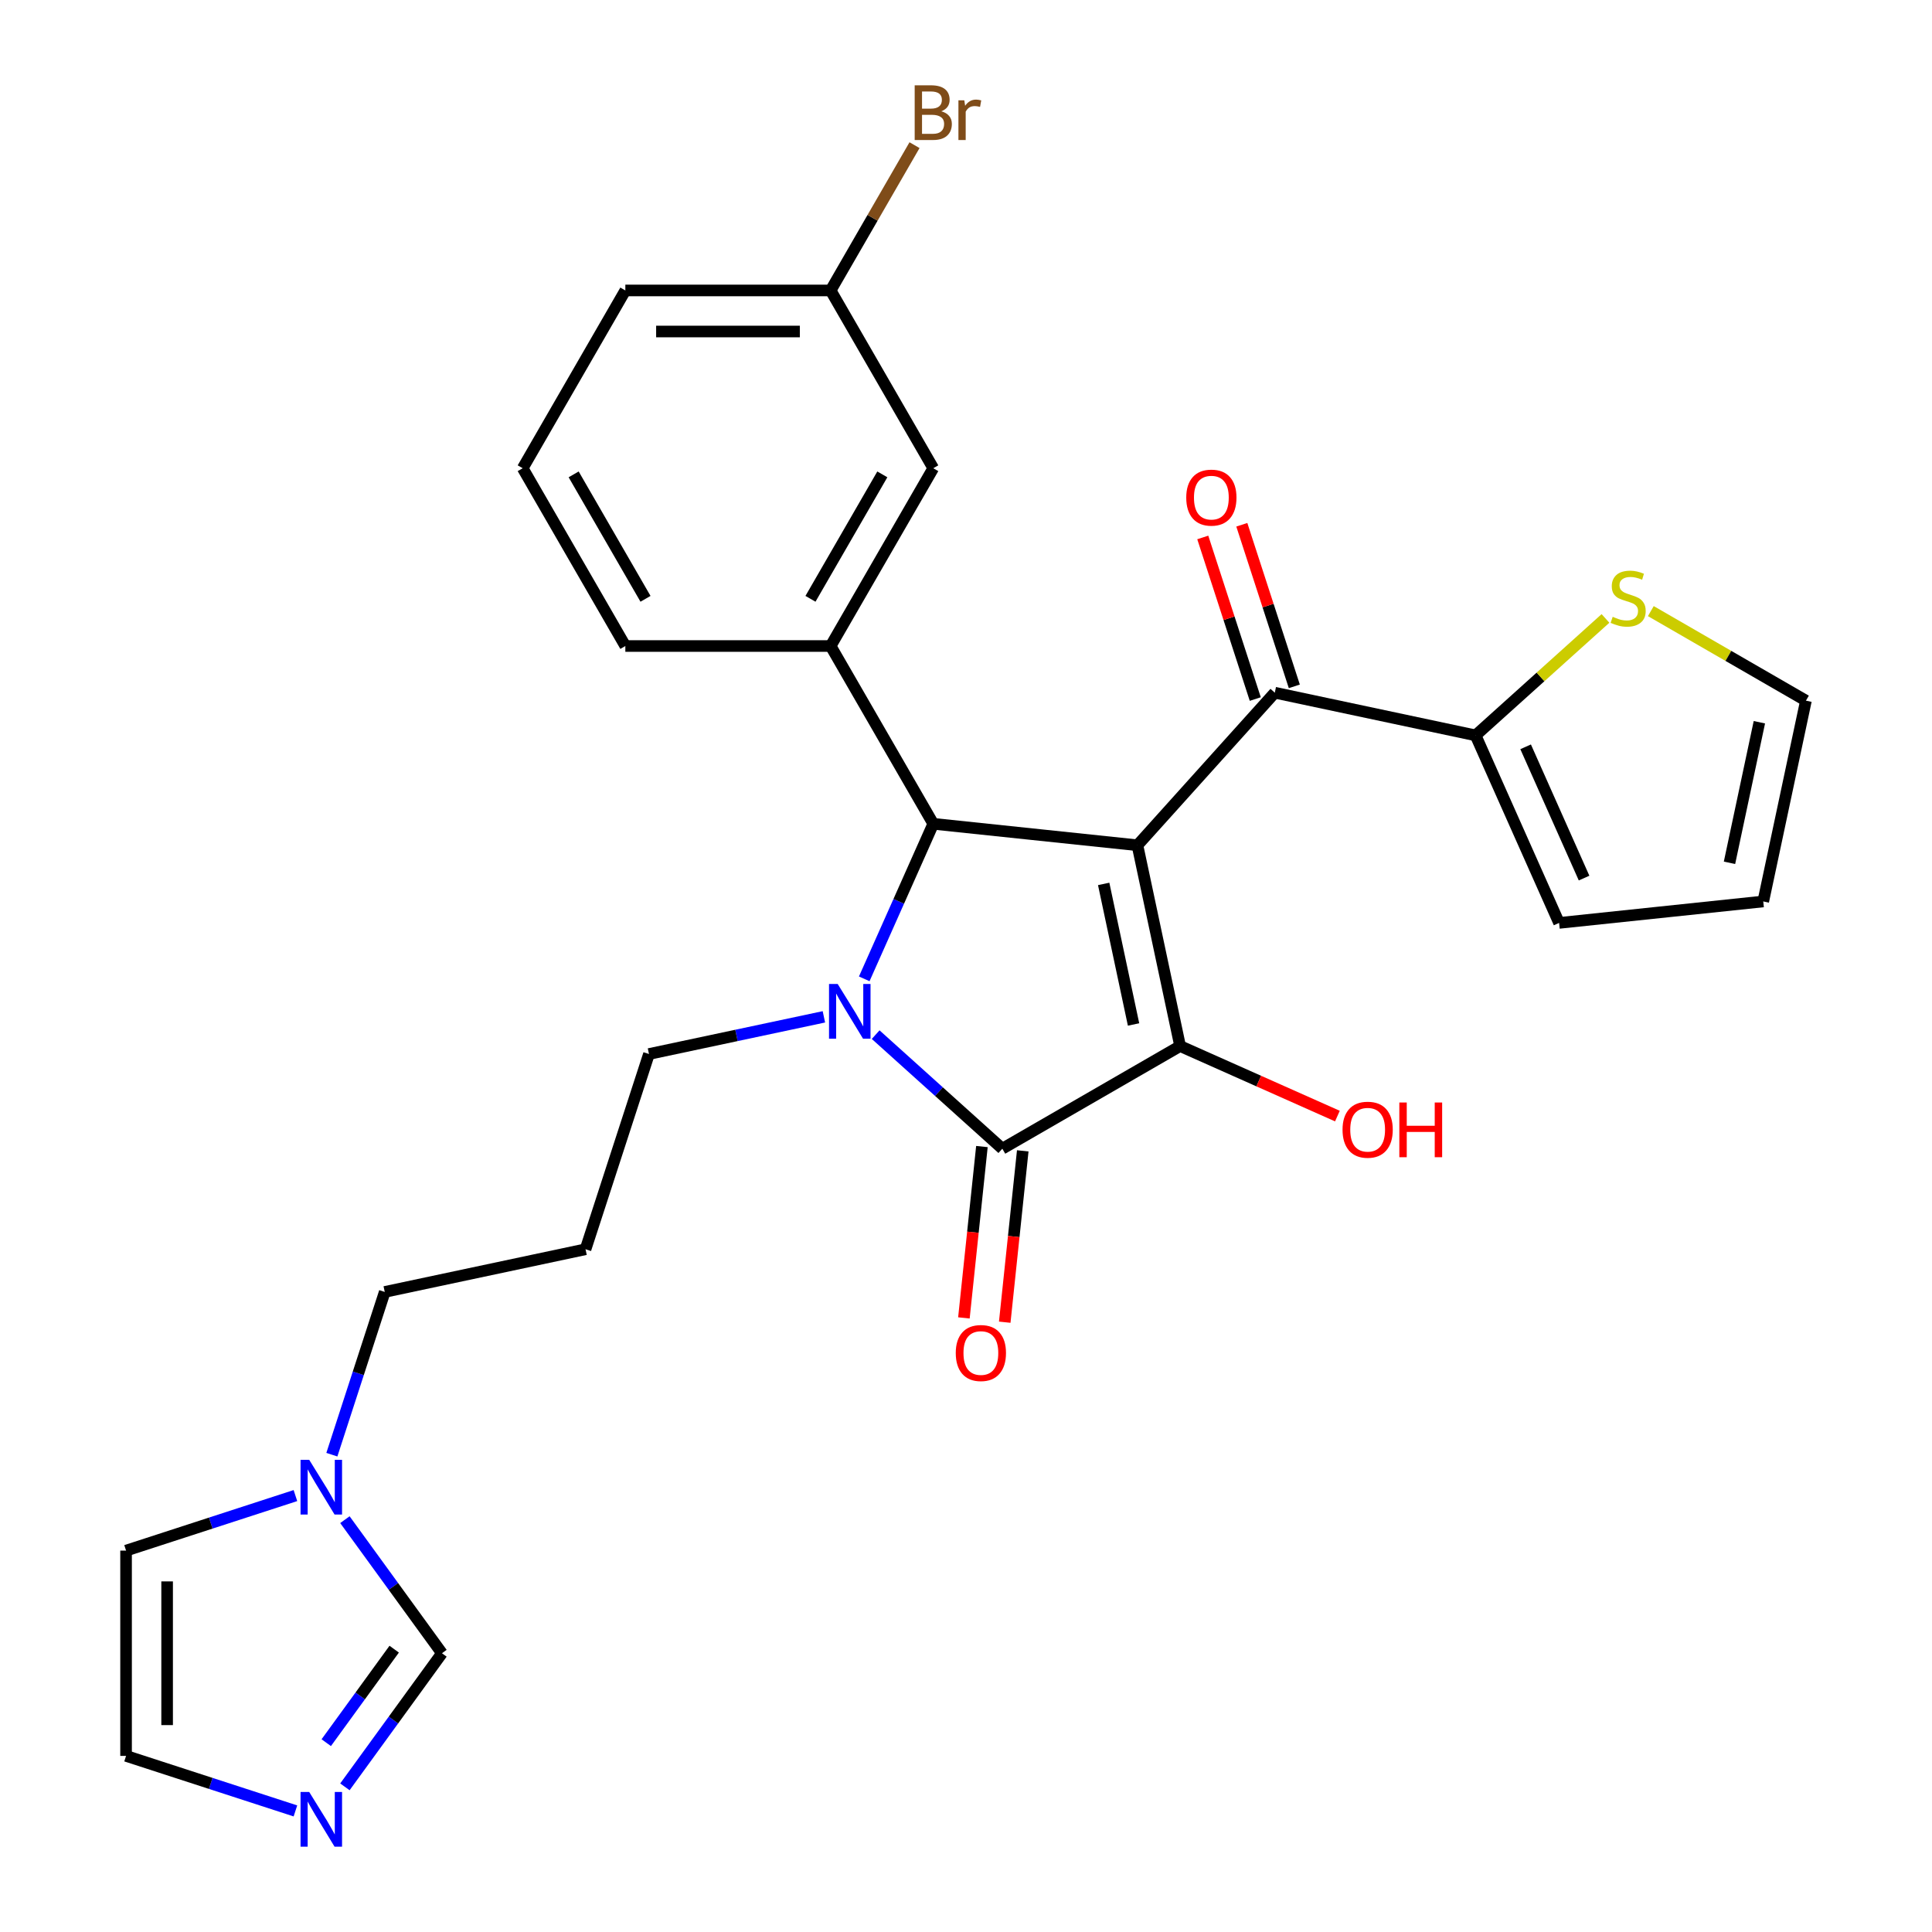 <?xml version='1.0' encoding='iso-8859-1'?>
<svg version='1.1' baseProfile='full'
              xmlns='http://www.w3.org/2000/svg'
                      xmlns:rdkit='http://www.rdkit.org/xml'
                      xmlns:xlink='http://www.w3.org/1999/xlink'
                  xml:space='preserve'
width='1000px' height='1000px' viewBox='0 0 1000 1000'>
<!-- END OF HEADER -->
<rect style='opacity:1.0;fill:#FFFFFF;stroke:none' width='1000' height='1000' x='0' y='0'> </rect>
<path class='bond-1' d='M 588.734,437.503 L 610.825,541.436' style='fill:none;fill-rule:evenodd;stroke:#000000;stroke-width:6px;stroke-linecap:butt;stroke-linejoin:miter;stroke-opacity:1' />
<path class='bond-1' d='M 571.261,457.511 L 586.725,530.265' style='fill:none;fill-rule:evenodd;stroke:#000000;stroke-width:6px;stroke-linecap:butt;stroke-linejoin:miter;stroke-opacity:1' />
<path class='bond-3' d='M 588.734,437.503 L 483.06,426.396' style='fill:none;fill-rule:evenodd;stroke:#000000;stroke-width:6px;stroke-linecap:butt;stroke-linejoin:miter;stroke-opacity:1' />
<path class='bond-4' d='M 588.734,437.503 L 659.832,358.54' style='fill:none;fill-rule:evenodd;stroke:#000000;stroke-width:6px;stroke-linecap:butt;stroke-linejoin:miter;stroke-opacity:1' />
<path class='bond-0' d='M 447.33,506.649 L 465.195,466.523' style='fill:none;fill-rule:evenodd;stroke:#0000FF;stroke-width:6px;stroke-linecap:butt;stroke-linejoin:miter;stroke-opacity:1' />
<path class='bond-0' d='M 465.195,466.523 L 483.06,426.396' style='fill:none;fill-rule:evenodd;stroke:#000000;stroke-width:6px;stroke-linecap:butt;stroke-linejoin:miter;stroke-opacity:1' />
<path class='bond-19' d='M 426.446,526.313 L 381.178,535.935' style='fill:none;fill-rule:evenodd;stroke:#0000FF;stroke-width:6px;stroke-linecap:butt;stroke-linejoin:miter;stroke-opacity:1' />
<path class='bond-19' d='M 381.178,535.935 L 335.909,545.557' style='fill:none;fill-rule:evenodd;stroke:#000000;stroke-width:6px;stroke-linecap:butt;stroke-linejoin:miter;stroke-opacity:1' />
<path class='bond-28' d='M 453.239,535.527 L 486.022,565.046' style='fill:none;fill-rule:evenodd;stroke:#0000FF;stroke-width:6px;stroke-linecap:butt;stroke-linejoin:miter;stroke-opacity:1' />
<path class='bond-28' d='M 486.022,565.046 L 518.805,594.564' style='fill:none;fill-rule:evenodd;stroke:#000000;stroke-width:6px;stroke-linecap:butt;stroke-linejoin:miter;stroke-opacity:1' />
<path class='bond-2' d='M 610.825,541.436 L 518.805,594.564' style='fill:none;fill-rule:evenodd;stroke:#000000;stroke-width:6px;stroke-linecap:butt;stroke-linejoin:miter;stroke-opacity:1' />
<path class='bond-18' d='M 610.825,541.436 L 651.532,559.56' style='fill:none;fill-rule:evenodd;stroke:#000000;stroke-width:6px;stroke-linecap:butt;stroke-linejoin:miter;stroke-opacity:1' />
<path class='bond-18' d='M 651.532,559.56 L 692.238,577.683' style='fill:none;fill-rule:evenodd;stroke:#FF0000;stroke-width:6px;stroke-linecap:butt;stroke-linejoin:miter;stroke-opacity:1' />
<path class='bond-11' d='M 508.238,593.453 L 503.577,637.802' style='fill:none;fill-rule:evenodd;stroke:#000000;stroke-width:6px;stroke-linecap:butt;stroke-linejoin:miter;stroke-opacity:1' />
<path class='bond-11' d='M 503.577,637.802 L 498.916,682.15' style='fill:none;fill-rule:evenodd;stroke:#FF0000;stroke-width:6px;stroke-linecap:butt;stroke-linejoin:miter;stroke-opacity:1' />
<path class='bond-11' d='M 529.373,595.675 L 524.712,640.023' style='fill:none;fill-rule:evenodd;stroke:#000000;stroke-width:6px;stroke-linecap:butt;stroke-linejoin:miter;stroke-opacity:1' />
<path class='bond-11' d='M 524.712,640.023 L 520.05,684.371' style='fill:none;fill-rule:evenodd;stroke:#FF0000;stroke-width:6px;stroke-linecap:butt;stroke-linejoin:miter;stroke-opacity:1' />
<path class='bond-5' d='M 483.06,426.396 L 429.933,334.376' style='fill:none;fill-rule:evenodd;stroke:#000000;stroke-width:6px;stroke-linecap:butt;stroke-linejoin:miter;stroke-opacity:1' />
<path class='bond-6' d='M 659.832,358.54 L 763.765,380.632' style='fill:none;fill-rule:evenodd;stroke:#000000;stroke-width:6px;stroke-linecap:butt;stroke-linejoin:miter;stroke-opacity:1' />
<path class='bond-14' d='M 669.938,355.256 L 656.35,313.437' style='fill:none;fill-rule:evenodd;stroke:#000000;stroke-width:6px;stroke-linecap:butt;stroke-linejoin:miter;stroke-opacity:1' />
<path class='bond-14' d='M 656.35,313.437 L 642.762,271.618' style='fill:none;fill-rule:evenodd;stroke:#FF0000;stroke-width:6px;stroke-linecap:butt;stroke-linejoin:miter;stroke-opacity:1' />
<path class='bond-14' d='M 649.727,361.823 L 636.139,320.004' style='fill:none;fill-rule:evenodd;stroke:#000000;stroke-width:6px;stroke-linecap:butt;stroke-linejoin:miter;stroke-opacity:1' />
<path class='bond-14' d='M 636.139,320.004 L 622.551,278.185' style='fill:none;fill-rule:evenodd;stroke:#FF0000;stroke-width:6px;stroke-linecap:butt;stroke-linejoin:miter;stroke-opacity:1' />
<path class='bond-12' d='M 429.933,334.376 L 483.06,242.357' style='fill:none;fill-rule:evenodd;stroke:#000000;stroke-width:6px;stroke-linecap:butt;stroke-linejoin:miter;stroke-opacity:1' />
<path class='bond-12' d='M 419.498,309.948 L 456.687,245.534' style='fill:none;fill-rule:evenodd;stroke:#000000;stroke-width:6px;stroke-linecap:butt;stroke-linejoin:miter;stroke-opacity:1' />
<path class='bond-25' d='M 429.933,334.376 L 323.677,334.376' style='fill:none;fill-rule:evenodd;stroke:#000000;stroke-width:6px;stroke-linecap:butt;stroke-linejoin:miter;stroke-opacity:1' />
<path class='bond-9' d='M 763.765,380.632 L 797.379,350.366' style='fill:none;fill-rule:evenodd;stroke:#000000;stroke-width:6px;stroke-linecap:butt;stroke-linejoin:miter;stroke-opacity:1' />
<path class='bond-9' d='M 797.379,350.366 L 830.992,320.1' style='fill:none;fill-rule:evenodd;stroke:#CCCC00;stroke-width:6px;stroke-linecap:butt;stroke-linejoin:miter;stroke-opacity:1' />
<path class='bond-16' d='M 763.765,380.632 L 806.983,477.701' style='fill:none;fill-rule:evenodd;stroke:#000000;stroke-width:6px;stroke-linecap:butt;stroke-linejoin:miter;stroke-opacity:1' />
<path class='bond-16' d='M 789.662,386.548 L 819.915,454.497' style='fill:none;fill-rule:evenodd;stroke:#000000;stroke-width:6px;stroke-linecap:butt;stroke-linejoin:miter;stroke-opacity:1' />
<path class='bond-7' d='M 178.524,924.866 L 203.643,890.293' style='fill:none;fill-rule:evenodd;stroke:#0000FF;stroke-width:6px;stroke-linecap:butt;stroke-linejoin:miter;stroke-opacity:1' />
<path class='bond-7' d='M 203.643,890.293 L 228.762,855.72' style='fill:none;fill-rule:evenodd;stroke:#000000;stroke-width:6px;stroke-linecap:butt;stroke-linejoin:miter;stroke-opacity:1' />
<path class='bond-7' d='M 168.867,902.003 L 186.451,877.802' style='fill:none;fill-rule:evenodd;stroke:#0000FF;stroke-width:6px;stroke-linecap:butt;stroke-linejoin:miter;stroke-opacity:1' />
<path class='bond-7' d='M 186.451,877.802 L 204.034,853.601' style='fill:none;fill-rule:evenodd;stroke:#000000;stroke-width:6px;stroke-linecap:butt;stroke-linejoin:miter;stroke-opacity:1' />
<path class='bond-31' d='M 152.91,937.33 L 109.081,923.089' style='fill:none;fill-rule:evenodd;stroke:#0000FF;stroke-width:6px;stroke-linecap:butt;stroke-linejoin:miter;stroke-opacity:1' />
<path class='bond-31' d='M 109.081,923.089 L 65.252,908.848' style='fill:none;fill-rule:evenodd;stroke:#000000;stroke-width:6px;stroke-linecap:butt;stroke-linejoin:miter;stroke-opacity:1' />
<path class='bond-8' d='M 171.77,752.942 L 185.456,710.823' style='fill:none;fill-rule:evenodd;stroke:#0000FF;stroke-width:6px;stroke-linecap:butt;stroke-linejoin:miter;stroke-opacity:1' />
<path class='bond-8' d='M 185.456,710.823 L 199.141,668.703' style='fill:none;fill-rule:evenodd;stroke:#000000;stroke-width:6px;stroke-linecap:butt;stroke-linejoin:miter;stroke-opacity:1' />
<path class='bond-10' d='M 178.524,786.575 L 203.643,821.147' style='fill:none;fill-rule:evenodd;stroke:#0000FF;stroke-width:6px;stroke-linecap:butt;stroke-linejoin:miter;stroke-opacity:1' />
<path class='bond-10' d='M 203.643,821.147 L 228.762,855.72' style='fill:none;fill-rule:evenodd;stroke:#000000;stroke-width:6px;stroke-linecap:butt;stroke-linejoin:miter;stroke-opacity:1' />
<path class='bond-15' d='M 152.91,774.111 L 109.081,788.352' style='fill:none;fill-rule:evenodd;stroke:#0000FF;stroke-width:6px;stroke-linecap:butt;stroke-linejoin:miter;stroke-opacity:1' />
<path class='bond-15' d='M 109.081,788.352 L 65.252,802.593' style='fill:none;fill-rule:evenodd;stroke:#000000;stroke-width:6px;stroke-linecap:butt;stroke-linejoin:miter;stroke-opacity:1' />
<path class='bond-17' d='M 854.465,316.309 L 894.607,339.485' style='fill:none;fill-rule:evenodd;stroke:#CCCC00;stroke-width:6px;stroke-linecap:butt;stroke-linejoin:miter;stroke-opacity:1' />
<path class='bond-17' d='M 894.607,339.485 L 934.748,362.661' style='fill:none;fill-rule:evenodd;stroke:#000000;stroke-width:6px;stroke-linecap:butt;stroke-linejoin:miter;stroke-opacity:1' />
<path class='bond-22' d='M 483.06,242.357 L 429.933,150.337' style='fill:none;fill-rule:evenodd;stroke:#000000;stroke-width:6px;stroke-linecap:butt;stroke-linejoin:miter;stroke-opacity:1' />
<path class='bond-13' d='M 65.252,908.848 L 65.252,802.593' style='fill:none;fill-rule:evenodd;stroke:#000000;stroke-width:6px;stroke-linecap:butt;stroke-linejoin:miter;stroke-opacity:1' />
<path class='bond-13' d='M 86.503,892.91 L 86.503,818.531' style='fill:none;fill-rule:evenodd;stroke:#000000;stroke-width:6px;stroke-linecap:butt;stroke-linejoin:miter;stroke-opacity:1' />
<path class='bond-20' d='M 806.983,477.701 L 912.657,466.594' style='fill:none;fill-rule:evenodd;stroke:#000000;stroke-width:6px;stroke-linecap:butt;stroke-linejoin:miter;stroke-opacity:1' />
<path class='bond-29' d='M 934.748,362.661 L 912.657,466.594' style='fill:none;fill-rule:evenodd;stroke:#000000;stroke-width:6px;stroke-linecap:butt;stroke-linejoin:miter;stroke-opacity:1' />
<path class='bond-29' d='M 910.648,373.832 L 895.184,446.586' style='fill:none;fill-rule:evenodd;stroke:#000000;stroke-width:6px;stroke-linecap:butt;stroke-linejoin:miter;stroke-opacity:1' />
<path class='bond-21' d='M 335.909,545.557 L 303.074,646.612' style='fill:none;fill-rule:evenodd;stroke:#000000;stroke-width:6px;stroke-linecap:butt;stroke-linejoin:miter;stroke-opacity:1' />
<path class='bond-23' d='M 303.074,646.612 L 199.141,668.703' style='fill:none;fill-rule:evenodd;stroke:#000000;stroke-width:6px;stroke-linecap:butt;stroke-linejoin:miter;stroke-opacity:1' />
<path class='bond-24' d='M 429.933,150.337 L 451.642,112.735' style='fill:none;fill-rule:evenodd;stroke:#000000;stroke-width:6px;stroke-linecap:butt;stroke-linejoin:miter;stroke-opacity:1' />
<path class='bond-24' d='M 451.642,112.735 L 473.351,75.134' style='fill:none;fill-rule:evenodd;stroke:#7F4C19;stroke-width:6px;stroke-linecap:butt;stroke-linejoin:miter;stroke-opacity:1' />
<path class='bond-30' d='M 429.933,150.337 L 323.677,150.337' style='fill:none;fill-rule:evenodd;stroke:#000000;stroke-width:6px;stroke-linecap:butt;stroke-linejoin:miter;stroke-opacity:1' />
<path class='bond-30' d='M 413.994,171.588 L 339.616,171.588' style='fill:none;fill-rule:evenodd;stroke:#000000;stroke-width:6px;stroke-linecap:butt;stroke-linejoin:miter;stroke-opacity:1' />
<path class='bond-26' d='M 323.677,334.376 L 270.55,242.357' style='fill:none;fill-rule:evenodd;stroke:#000000;stroke-width:6px;stroke-linecap:butt;stroke-linejoin:miter;stroke-opacity:1' />
<path class='bond-26' d='M 334.112,309.948 L 296.923,245.534' style='fill:none;fill-rule:evenodd;stroke:#000000;stroke-width:6px;stroke-linecap:butt;stroke-linejoin:miter;stroke-opacity:1' />
<path class='bond-27' d='M 270.55,242.357 L 323.677,150.337' style='fill:none;fill-rule:evenodd;stroke:#000000;stroke-width:6px;stroke-linecap:butt;stroke-linejoin:miter;stroke-opacity:1' />
<path  class='atom-1' d='M 433.582 509.305
L 442.862 524.305
Q 443.782 525.785, 445.262 528.465
Q 446.742 531.145, 446.822 531.305
L 446.822 509.305
L 450.582 509.305
L 450.582 537.625
L 446.702 537.625
L 436.742 521.225
Q 435.582 519.305, 434.342 517.105
Q 433.142 514.905, 432.782 514.225
L 432.782 537.625
L 429.102 537.625
L 429.102 509.305
L 433.582 509.305
' fill='#0000FF'/>
<path  class='atom-8' d='M 160.046 927.523
L 169.326 942.523
Q 170.246 944.003, 171.726 946.683
Q 173.206 949.363, 173.286 949.523
L 173.286 927.523
L 177.046 927.523
L 177.046 955.843
L 173.166 955.843
L 163.206 939.443
Q 162.046 937.523, 160.806 935.323
Q 159.606 933.123, 159.246 932.443
L 159.246 955.843
L 155.566 955.843
L 155.566 927.523
L 160.046 927.523
' fill='#0000FF'/>
<path  class='atom-9' d='M 160.046 755.598
L 169.326 770.598
Q 170.246 772.078, 171.726 774.758
Q 173.206 777.438, 173.286 777.598
L 173.286 755.598
L 177.046 755.598
L 177.046 783.918
L 173.166 783.918
L 163.206 767.518
Q 162.046 765.598, 160.806 763.398
Q 159.606 761.198, 159.246 760.518
L 159.246 783.918
L 155.566 783.918
L 155.566 755.598
L 160.046 755.598
' fill='#0000FF'/>
<path  class='atom-10' d='M 834.729 319.253
Q 835.049 319.373, 836.369 319.933
Q 837.689 320.493, 839.129 320.853
Q 840.609 321.173, 842.049 321.173
Q 844.729 321.173, 846.289 319.893
Q 847.849 318.573, 847.849 316.293
Q 847.849 314.733, 847.049 313.773
Q 846.289 312.813, 845.089 312.293
Q 843.889 311.773, 841.889 311.173
Q 839.369 310.413, 837.849 309.693
Q 836.369 308.973, 835.289 307.453
Q 834.249 305.933, 834.249 303.373
Q 834.249 299.813, 836.649 297.613
Q 839.089 295.413, 843.889 295.413
Q 847.169 295.413, 850.889 296.973
L 849.969 300.053
Q 846.569 298.653, 844.009 298.653
Q 841.249 298.653, 839.729 299.813
Q 838.209 300.933, 838.249 302.893
Q 838.249 304.413, 839.009 305.333
Q 839.809 306.253, 840.929 306.773
Q 842.089 307.293, 844.009 307.893
Q 846.569 308.693, 848.089 309.493
Q 849.609 310.293, 850.689 311.933
Q 851.809 313.533, 851.809 316.293
Q 851.809 320.213, 849.169 322.333
Q 846.569 324.413, 842.209 324.413
Q 839.689 324.413, 837.769 323.853
Q 835.889 323.333, 833.649 322.413
L 834.729 319.253
' fill='#CCCC00'/>
<path  class='atom-12' d='M 494.699 700.317
Q 494.699 693.517, 498.059 689.717
Q 501.419 685.917, 507.699 685.917
Q 513.979 685.917, 517.339 689.717
Q 520.699 693.517, 520.699 700.317
Q 520.699 707.197, 517.299 711.117
Q 513.899 714.997, 507.699 714.997
Q 501.459 714.997, 498.059 711.117
Q 494.699 707.237, 494.699 700.317
M 507.699 711.797
Q 512.019 711.797, 514.339 708.917
Q 516.699 705.997, 516.699 700.317
Q 516.699 694.757, 514.339 691.957
Q 512.019 689.117, 507.699 689.117
Q 503.379 689.117, 501.019 691.917
Q 498.699 694.717, 498.699 700.317
Q 498.699 706.037, 501.019 708.917
Q 503.379 711.797, 507.699 711.797
' fill='#FF0000'/>
<path  class='atom-15' d='M 613.998 257.565
Q 613.998 250.765, 617.358 246.965
Q 620.718 243.165, 626.998 243.165
Q 633.278 243.165, 636.638 246.965
Q 639.998 250.765, 639.998 257.565
Q 639.998 264.445, 636.598 268.365
Q 633.198 272.245, 626.998 272.245
Q 620.758 272.245, 617.358 268.365
Q 613.998 264.485, 613.998 257.565
M 626.998 269.045
Q 631.318 269.045, 633.638 266.165
Q 635.998 263.245, 635.998 257.565
Q 635.998 252.005, 633.638 249.205
Q 631.318 246.365, 626.998 246.365
Q 622.678 246.365, 620.318 249.165
Q 617.998 251.965, 617.998 257.565
Q 617.998 263.285, 620.318 266.165
Q 622.678 269.045, 626.998 269.045
' fill='#FF0000'/>
<path  class='atom-19' d='M 694.894 584.734
Q 694.894 577.934, 698.254 574.134
Q 701.614 570.334, 707.894 570.334
Q 714.174 570.334, 717.534 574.134
Q 720.894 577.934, 720.894 584.734
Q 720.894 591.614, 717.494 595.534
Q 714.094 599.414, 707.894 599.414
Q 701.654 599.414, 698.254 595.534
Q 694.894 591.654, 694.894 584.734
M 707.894 596.214
Q 712.214 596.214, 714.534 593.334
Q 716.894 590.414, 716.894 584.734
Q 716.894 579.174, 714.534 576.374
Q 712.214 573.534, 707.894 573.534
Q 703.574 573.534, 701.214 576.334
Q 698.894 579.134, 698.894 584.734
Q 698.894 590.454, 701.214 593.334
Q 703.574 596.214, 707.894 596.214
' fill='#FF0000'/>
<path  class='atom-19' d='M 724.294 570.654
L 728.134 570.654
L 728.134 582.694
L 742.614 582.694
L 742.614 570.654
L 746.454 570.654
L 746.454 598.974
L 742.614 598.974
L 742.614 585.894
L 728.134 585.894
L 728.134 598.974
L 724.294 598.974
L 724.294 570.654
' fill='#FF0000'/>
<path  class='atom-25' d='M 487.2 57.597
Q 489.92 58.357, 491.28 60.037
Q 492.68 61.677, 492.68 64.117
Q 492.68 68.037, 490.16 70.277
Q 487.68 72.477, 482.96 72.477
L 473.44 72.477
L 473.44 44.157
L 481.8 44.157
Q 486.64 44.157, 489.08 46.117
Q 491.52 48.077, 491.52 51.677
Q 491.52 55.957, 487.2 57.597
M 477.24 47.357
L 477.24 56.237
L 481.8 56.237
Q 484.6 56.237, 486.04 55.117
Q 487.52 53.957, 487.52 51.677
Q 487.52 47.357, 481.8 47.357
L 477.24 47.357
M 482.96 69.277
Q 485.72 69.277, 487.2 67.957
Q 488.68 66.637, 488.68 64.117
Q 488.68 61.797, 487.04 60.637
Q 485.44 59.437, 482.36 59.437
L 477.24 59.437
L 477.24 69.277
L 482.96 69.277
' fill='#7F4C19'/>
<path  class='atom-25' d='M 499.12 51.917
L 499.56 54.757
Q 501.72 51.557, 505.24 51.557
Q 506.36 51.557, 507.88 51.957
L 507.28 55.317
Q 505.56 54.917, 504.6 54.917
Q 502.92 54.917, 501.8 55.597
Q 500.72 56.237, 499.84 57.797
L 499.84 72.477
L 496.08 72.477
L 496.08 51.917
L 499.12 51.917
' fill='#7F4C19'/>
</svg>
